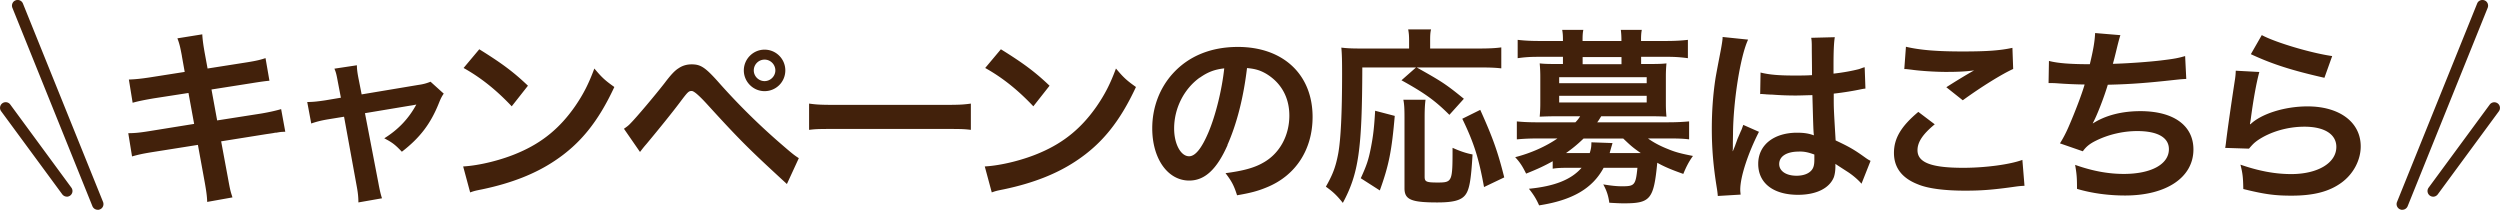 <svg xmlns="http://www.w3.org/2000/svg" id="_レイヤー_2" viewBox="0 0 331.33 27.81"><defs><style>.cls-1{fill:#42210b;stroke-width:0}</style></defs><g id="_レイヤー_3"><path d="M24.11 7.43c-.23-1.22-.33-1.65-.6-2.35l3.3-.53c.03.65.13 1.38.3 2.35l.4 2.18 5.28-.83c1.23-.2 1.75-.33 2.4-.55l.52 3q-.68.05-2.4.33l-5.28.83.75 4.1 5.88-.92c1.05-.18 1.93-.38 2.6-.58l.55 3c-.53.02-.63.02-1.15.12-.15 0-.28.02-.4.05-.17.03-.5.08-1 .15l-5.95.95.9 4.85c.3 1.65.33 1.73.6 2.58l-3.35.6c-.02-.75-.12-1.45-.33-2.63l-.9-4.93-6.18.98c-1.2.2-1.65.3-2.55.55l-.5-3.08c.85 0 1.58-.08 2.65-.25l6.08-.98-.75-4.1-4.65.72c-1.15.2-2.08.38-2.75.58l-.5-3.08c.9-.03 1.7-.12 2.75-.28l4.65-.73-.38-2.13ZM44.8 10.98c-.2-1.08-.25-1.33-.48-1.88l2.98-.45c0 .5.07 1.05.25 1.93l.38 1.93 7.48-1.25c.73-.1 1.15-.23 1.65-.43l1.75 1.58c-.23.33-.38.6-.62 1.2-1.1 2.78-2.53 4.65-4.93 6.5-.9-.95-1.28-1.23-2.33-1.78 1.85-1.15 3.23-2.6 4.25-4.48q-.3.08-.93.17l-5.88.98 1.78 9.25q.25 1.38.48 2.03l-3.13.55c0-.65-.05-1.2-.2-2.03l-1.7-9.33-2.15.35c-.88.15-1.48.3-2.2.55l-.53-2.85c.8 0 1.43-.08 2.38-.22l2.08-.35-.38-1.98ZM61.39 22.06c2.15-.12 5.13-.85 7.4-1.85 3.13-1.35 5.45-3.28 7.43-6.13 1.1-1.6 1.8-2.98 2.55-5 .98 1.17 1.38 1.55 2.65 2.45-2.13 4.58-4.5 7.53-7.93 9.8-2.55 1.7-5.65 2.93-9.53 3.75-1 .2-1.08.22-1.65.42l-.93-3.45Zm2.13-15.53c2.98 1.85 4.53 3 6.45 4.83l-2.15 2.73c-2-2.12-4.05-3.78-6.38-5.08l2.08-2.48ZM82.7 17.06c.4-.28.6-.42.9-.75.73-.73 3.18-3.63 4.48-5.3.85-1.13 1.38-1.68 1.88-1.98.52-.35 1.1-.5 1.7-.5 1.23 0 1.83.4 3.73 2.55a87.2 87.2 0 0 0 8.1 7.98c1.33 1.15 1.78 1.53 2.38 1.9l-1.58 3.43c-5-4.6-6.13-5.7-10.58-10.58q-1.6-1.75-2.03-1.75c-.4 0-.5.08-1.53 1.45-1.05 1.4-2.73 3.48-4.48 5.58-.38.43-.5.6-.85 1.05l-2.13-3.08Zm21.38-7.73c0 1.53-1.23 2.75-2.75 2.75s-2.75-1.25-2.75-2.75 1.23-2.75 2.75-2.75 2.75 1.23 2.75 2.75Zm-4.18 0c0 .78.65 1.42 1.43 1.42s1.43-.65 1.43-1.42-.63-1.43-1.43-1.43-1.43.65-1.43 1.43ZM107.24 13.73c1.1.15 1.58.17 4.05.17h13.33c2.48 0 2.95-.02 4.05-.17v3.48c-1-.12-1.28-.12-4.08-.12h-13.28c-2.8 0-3.08 0-4.08.12v-3.48ZM130.52 22.06c2.15-.12 5.13-.85 7.4-1.85 3.13-1.35 5.45-3.28 7.43-6.13 1.1-1.6 1.8-2.98 2.55-5 .98 1.17 1.38 1.55 2.65 2.45-2.13 4.58-4.5 7.53-7.93 9.8-2.55 1.7-5.65 2.93-9.53 3.75-1 .2-1.08.22-1.65.42l-.93-3.45Zm2.13-15.53c2.98 1.85 4.53 3 6.45 4.83l-2.15 2.73c-2-2.12-4.05-3.78-6.38-5.08l2.08-2.48ZM162.69 19.23c-1.43 3.23-3.03 4.7-5.08 4.7-2.85 0-4.9-2.9-4.9-6.93 0-2.75.97-5.33 2.75-7.28 2.1-2.3 5.05-3.5 8.6-3.5 6 0 9.9 3.65 9.9 9.28 0 4.33-2.25 7.78-6.08 9.33-1.2.5-2.18.75-3.93 1.05-.42-1.33-.73-1.88-1.53-2.93 2.3-.3 3.8-.7 4.98-1.38 2.18-1.2 3.48-3.58 3.48-6.25 0-2.4-1.08-4.35-3.08-5.55-.78-.45-1.43-.65-2.53-.75-.47 3.93-1.35 7.38-2.6 10.2Zm-3.68-8.95c-2.1 1.5-3.4 4.08-3.4 6.75 0 2.05.88 3.68 1.98 3.68.83 0 1.67-1.05 2.58-3.2.95-2.25 1.78-5.63 2.08-8.45-1.3.15-2.2.5-3.23 1.23ZM180.55 8.93c-.03 10.88-.48 14.05-2.58 17.96-.8-1-1.3-1.47-2.25-2.15.93-1.63 1.3-2.63 1.63-4.35.35-1.88.52-5.53.52-10.58 0-1.8-.02-2.65-.1-3.5.83.1 1.53.12 2.6.12h6.38v-1.1c0-.55-.03-.95-.12-1.43h3.03c-.1.4-.12.78-.12 1.45v1.08h6.48c1.38 0 2.23-.05 2.95-.15v2.78c-.88-.1-1.65-.12-2.93-.12h-8.28c3.35 1.88 3.85 2.2 6.25 4.15l-1.92 2.13c-1.88-1.88-3.3-2.9-6.35-4.58l1.93-1.7h-7.1Zm-.2 14.68c.78-1.7 1.03-2.45 1.35-4.1.3-1.55.42-2.6.55-4.83l2.6.68c-.4 4.63-.77 6.53-1.98 9.88l-2.53-1.62Zm8.58-10.4c-.08.58-.12 1.3-.12 2.35v7.85c0 .67.2.78 1.7.78 1.98 0 2-.1 2-4.6 1 .45 1.8.72 2.65.88-.2 3.43-.42 4.68-.97 5.38-.55.7-1.58.98-3.7.98-3.48 0-4.35-.38-4.35-1.88v-9.4c0-1.13-.03-1.73-.15-2.33h2.95Zm7.75 11.58c-.7-3.85-1.33-5.85-2.88-9.05l2.38-1.18c1.65 3.65 2.33 5.55 3.18 8.95l-2.68 1.28ZM205.76 21.38c-1.08.6-1.93 1-3.5 1.63-.47-.95-.8-1.48-1.45-2.18 2.08-.53 4.08-1.43 5.6-2.48h-2.63c-1.2 0-1.98.05-2.75.12v-2.38c.8.08 1.6.12 2.83.12h4.93c.28-.28.48-.55.63-.8h-3.38c-.83 0-1.4.03-1.98.05.05-.58.08-1.08.08-1.73v-3.58c0-.65-.03-1.17-.08-1.75.43.05.95.08 1.98.08h1.1v-.95h-3.25c-1.15 0-1.83.05-2.75.18V5.28c.83.1 1.73.15 2.8.15h3.2v-.12c0-.6-.02-.9-.1-1.35h2.8c-.08.43-.1.73-.1 1.35v.12h5.15v-.12c0-.6-.03-.9-.08-1.35h2.78c-.08.43-.1.75-.1 1.35v.12h3.38c1.1 0 1.98-.05 2.83-.15v2.43c-.93-.12-1.6-.18-2.75-.18h-3.45v.95h1.38c1.03 0 1.55-.03 1.98-.08-.05.55-.08 1.05-.08 1.75v3.58c0 .7.03 1.2.08 1.73-.58-.03-1.18-.05-2-.05h-6.65c-.28.45-.35.58-.53.8h9.35c1.23 0 2-.05 2.83-.12v2.38c-.8-.1-1.53-.12-2.75-.12h-2.7c.68.5 1.6 1 2.68 1.42.95.4 1.75.6 3.28.9-.55.75-.92 1.5-1.28 2.38-1.42-.5-2.53-.95-3.45-1.48-.47 4.85-.9 5.38-4.43 5.38-.47 0-.95-.02-1.93-.08-.12-.92-.35-1.62-.8-2.43 1.1.18 1.78.25 2.5.25 1.65 0 1.8-.15 2.03-2.45h-4.48c-1.48 2.75-4.15 4.3-8.55 4.98-.38-.85-.7-1.38-1.35-2.2 3.38-.33 5.6-1.2 6.98-2.78h-1.65c-1 0-1.6.02-2.18.12v-1Zm.88-10.35h11.6v-.8h-11.6v.8Zm0 2.55h11.6v-.88h-11.6v.88Zm3.23 4.78c-.85.83-1.58 1.4-2.33 1.93h3.15c.17-.55.22-.83.22-1.43l2.8.1c-.02.1-.17.55-.38 1.33h4.13c-1.08-.75-1.33-.98-2.33-1.93h-5.28Zm5.03-10.8h-5.15v.95h5.15v-.95ZM227.67 25.99c-.03-.25-.03-.4-.12-.98-.48-2.93-.68-5.33-.68-7.95 0-2.25.15-4.45.48-6.63q.12-.75.67-3.58c.17-.88.28-1.6.28-1.85v-.1l3.38.35c-1.03 2.18-1.98 8.2-2 12.55q-.02.9-.02 1.3v.4c0 .2 0 .25-.03.53h.03q.12-.28.3-.73c.05-.17.17-.45.3-.85q.23-.53.48-1.12c.05-.08.08-.15.3-.78l2.08.92c-1.48 2.9-2.48 6-2.48 7.65 0 .17 0 .2.05.67l-3 .18Zm5.65-16.38c1.18.3 2.48.4 4.53.4.88 0 1.42 0 2.3-.05 0-1.48-.03-2.73-.03-3.75 0-.55-.02-.93-.08-1.2l3.13-.08c-.12.7-.17 1.9-.17 3.68v1.15c1.3-.15 2.4-.35 3.38-.6q.15-.05.55-.2l.2-.05.1 2.83c-.25.03-.28.03-.72.12-.85.18-2.15.4-3.48.55v.55c0 1.4 0 1.45.25 5.65 1.8.85 2.43 1.2 3.93 2.28.32.23.45.3.7.43l-1.2 3.03c-.42-.5-1.17-1.15-1.88-1.6-.85-.55-1.43-.92-1.58-1.03v.35c0 .55-.08 1.05-.2 1.4-.58 1.48-2.33 2.35-4.75 2.35-3.28 0-5.28-1.55-5.28-4.1s2.13-4.13 5.15-4.13c.92 0 1.55.1 2.23.35-.08-.62-.1-1.85-.2-5.33-1 .02-1.6.05-2.25.05-.92 0-1.93-.03-3.1-.12-.35 0-.63-.03-.75-.03-.22-.03-.38-.03-.42-.03-.12-.02-.2-.02-.25-.02-.03 0-.08 0-.15.02l.05-2.88Zm5.08 10.48c-1.6 0-2.6.62-2.6 1.65 0 .92.9 1.55 2.3 1.55.92 0 1.65-.28 2.03-.78.23-.3.33-.68.33-1.35v-.68c-.83-.3-1.3-.4-2.05-.4ZM256.41 16.48c-1.58 1.3-2.28 2.35-2.28 3.43 0 1.63 1.83 2.33 6.05 2.33 2.98 0 6.25-.45 7.85-1.05l.28 3.43c-.42.03-.58.03-1.1.1-3 .43-4.6.55-6.75.55-2.73 0-4.93-.28-6.25-.83-2.15-.83-3.2-2.23-3.2-4.18s.98-3.55 3.23-5.43l2.18 1.65Zm-3.8-10.28c1.93.45 4.15.62 7.5.62 3.18 0 4.95-.12 6.6-.48l.1 2.8c-1.5.68-4.2 2.35-6.68 4.15l-2.18-1.73c1.3-.83 2.53-1.58 3.68-2.23-1.1.15-2.18.2-3.75.2-1.28 0-3.35-.12-4.58-.3-.5-.05-.58-.08-.92-.08l.22-2.98ZM271.57 8.08c1.15.3 2.83.43 5.4.43.48-2 .65-3.05.7-4.13l3.35.28q-.15.45-.4 1.45-.45 1.88-.6 2.35c1.9-.05 4.73-.25 6.38-.45 1.85-.22 2.33-.33 3.2-.58l.15 3.03c-.58.03-.8.05-1.45.12-3.63.4-5.83.58-8.95.65-.53 1.78-1.48 4.18-1.98 5.08v.05c1.68-1.08 3.85-1.63 6.3-1.63 4.4 0 7.03 1.9 7.03 5.08 0 3.7-3.58 6.1-9.05 6.1-2.23 0-4.43-.3-6.38-.88 0-1.42-.03-1.93-.25-3.18 2.25.8 4.35 1.2 6.45 1.2 3.63 0 5.98-1.28 5.98-3.28 0-1.55-1.5-2.4-4.2-2.4-1.85 0-3.78.45-5.38 1.23-.93.45-1.38.83-1.83 1.45L273.01 19c.38-.6.8-1.38 1.17-2.25.83-1.9 1.75-4.33 2.1-5.55a59.73 59.73 0 0 1-3.78-.17c-.35-.02-.6-.02-.8-.02h-.2l.05-2.93ZM299.43 9.55c-.38 1.38-.8 3.7-1.12 6.15q-.05.35-.12.73l.05.05c1.45-1.4 4.55-2.38 7.58-2.38 4.25 0 7.05 2.1 7.05 5.3 0 1.83-.98 3.68-2.58 4.83-1.63 1.18-3.7 1.7-6.6 1.7-2.15 0-3.53-.17-6.38-.88-.03-1.55-.08-2.05-.38-3.23 2.45.85 4.6 1.25 6.73 1.25 3.53 0 5.98-1.48 5.98-3.6 0-1.68-1.58-2.68-4.23-2.68-2.23 0-4.55.67-6.23 1.83-.45.33-.6.48-1.12 1.08l-3.15-.1c.08-.45.08-.55.2-1.5.2-1.55.6-4.33 1.05-7.28.1-.6.13-.9.15-1.45l3.13.17Zm.33-4.9c1.73.95 6.5 2.38 9.33 2.78l-1.03 2.88c-4.28-.97-6.9-1.8-9.75-3.13l1.45-2.53ZM318.38 27.81c-.09 0-.19-.02-.28-.06a.752.752 0 0 1-.42-.98L328.3.47c.15-.39.59-.57.98-.42.39.15.57.59.42.98l-10.61 26.3c-.12.29-.4.47-.7.47ZM322.48 26.07c-.15 0-.31-.05-.45-.15a.75.75 0 0 1-.16-1.05l8.1-11.01a.75.75 0 1 1 1.21.89l-8.1 11.01c-.15.2-.38.31-.61.31ZM12.96 27.81c.09 0 .19-.02.28-.06.39-.15.57-.59.42-.98L3.04.47a.752.752 0 0 0-.98-.42c-.39.15-.57.59-.42.98l10.61 26.3c.12.29.4.47.7.47ZM8.85 26.07c.15 0 .31-.05.45-.15a.75.75 0 0 0 .16-1.05l-8.1-11.02a.75.75 0 1 0-1.21.89l8.1 11.01c.15.2.38.31.61.31Z" class="cls-1"/></g></svg>